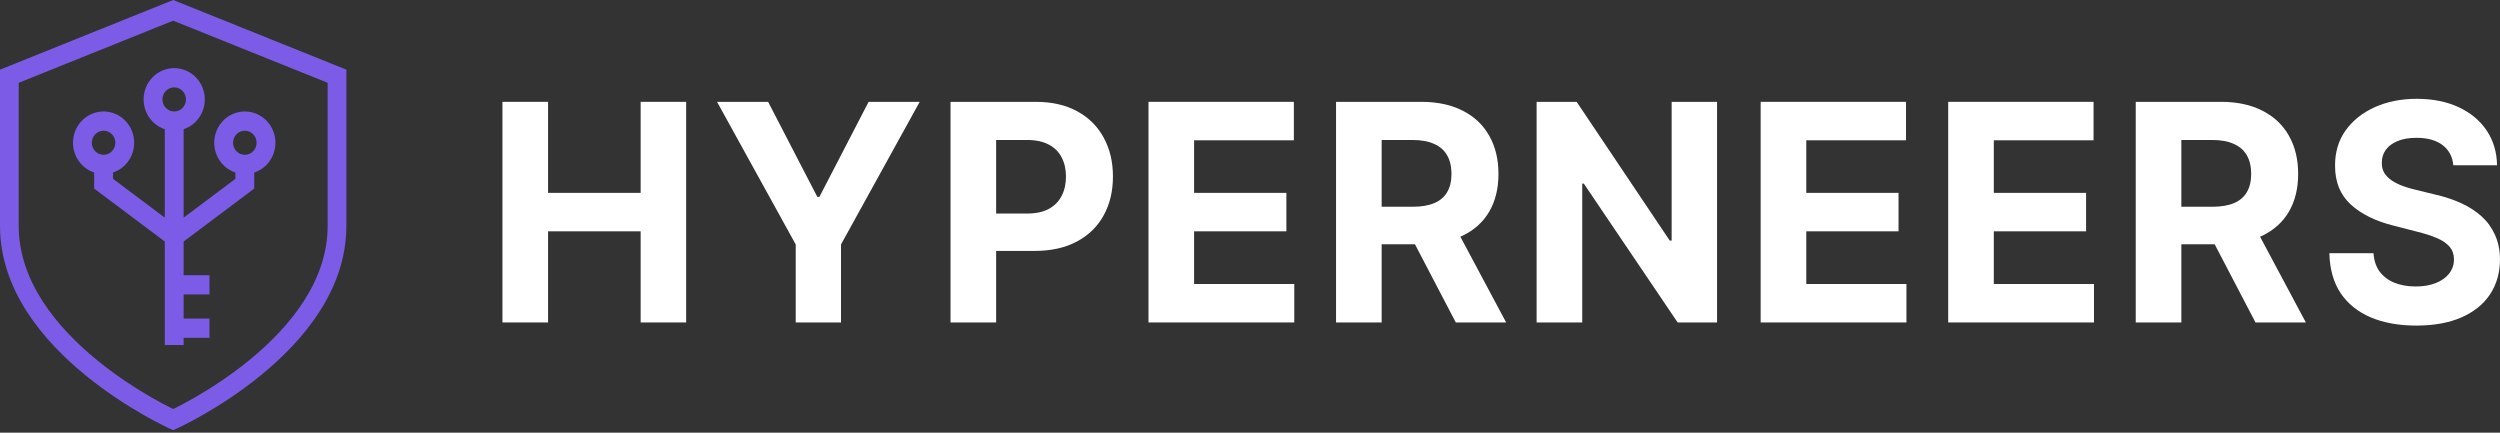 <svg width="260" height="45" viewBox="0 0 260 45" fill="none" xmlns="http://www.w3.org/2000/svg">
<rect x="0" y="0" width="260" height="45" fill="#333333" stroke="none"/>
<g clip-path="url(#clip0_13_724)">
<path d="M255.147 17.19C255.06 16.286 254.684 15.584 254.019 15.084C253.355 14.583 252.453 14.333 251.314 14.333C250.539 14.333 249.886 14.445 249.353 14.669C248.82 14.886 248.411 15.188 248.126 15.576C247.848 15.965 247.71 16.405 247.71 16.898C247.695 17.309 247.779 17.668 247.962 17.974C248.151 18.28 248.411 18.545 248.739 18.769C249.068 18.986 249.448 19.176 249.879 19.341C250.309 19.498 250.769 19.632 251.259 19.744L253.274 20.237C254.253 20.461 255.151 20.76 255.969 21.133C256.787 21.507 257.495 21.966 258.094 22.511C258.693 23.056 259.157 23.699 259.485 24.438C259.821 25.177 259.993 26.025 260 26.981C259.993 28.385 259.642 29.603 258.948 30.633C258.262 31.657 257.269 32.452 255.969 33.02C254.676 33.58 253.117 33.86 251.292 33.86C249.481 33.86 247.903 33.576 246.559 33.008C245.223 32.441 244.179 31.601 243.427 30.488C242.682 29.367 242.291 27.982 242.255 26.331H246.844C246.895 27.101 247.111 27.743 247.491 28.258C247.878 28.766 248.392 29.151 249.035 29.412C249.685 29.666 250.419 29.793 251.237 29.793C252.04 29.793 252.738 29.674 253.329 29.435C253.928 29.196 254.392 28.863 254.72 28.438C255.049 28.012 255.213 27.523 255.213 26.97C255.213 26.455 255.063 26.021 254.764 25.67C254.472 25.319 254.041 25.021 253.471 24.774C252.909 24.528 252.219 24.304 251.401 24.102L248.958 23.474C247.067 23.004 245.574 22.268 244.478 21.268C243.383 20.267 242.839 18.919 242.846 17.223C242.839 15.834 243.2 14.62 243.93 13.582C244.668 12.544 245.679 11.734 246.965 11.151C248.25 10.569 249.711 10.277 251.346 10.277C253.011 10.277 254.465 10.569 255.706 11.151C256.955 11.734 257.926 12.544 258.62 13.582C259.314 14.62 259.671 15.823 259.693 17.19H255.147Z" fill="white"/>
<path d="M222.117 33.535V10.591H230.968C232.662 10.591 234.108 10.901 235.306 11.521C236.511 12.133 237.427 13.004 238.055 14.131C238.691 15.252 239.008 16.57 239.008 18.086C239.008 19.61 238.687 20.92 238.044 22.018C237.402 23.109 236.471 23.945 235.251 24.528C234.039 25.11 232.571 25.402 230.848 25.402H224.922V21.503H230.081C230.986 21.503 231.739 21.376 232.337 21.122C232.936 20.868 233.382 20.487 233.674 19.979C233.973 19.471 234.123 18.84 234.123 18.086C234.123 17.324 233.973 16.682 233.674 16.159C233.382 15.636 232.933 15.24 232.326 14.972C231.728 14.695 230.972 14.557 230.059 14.557H226.86V33.535H222.117ZM234.232 23.094L239.808 33.535H234.572L229.117 23.094H234.232Z" fill="white"/>
<path d="M202.613 33.535V10.591H217.729V14.591H207.356V20.058H216.952V24.057H207.356V29.535H217.773V33.535H202.613Z" fill="white"/>
<path d="M183.108 33.535V10.591H198.225V14.591H187.852V20.058H197.447V24.057H187.852V29.535H198.269V33.535H183.108Z" fill="white"/>
<path d="M178.573 10.591V33.535H174.476L164.716 19.094H164.552V33.535H159.808V10.591H163.971L173.654 25.021H173.852V10.591H178.573Z" fill="white"/>
<path d="M138.948 33.535V10.591H147.799C149.494 10.591 150.94 10.901 152.137 11.521C153.342 12.133 154.259 13.004 154.887 14.131C155.522 15.252 155.84 16.57 155.84 18.086C155.84 19.61 155.518 20.92 154.876 22.018C154.233 23.109 153.302 23.945 152.082 24.528C150.87 25.11 149.402 25.402 147.679 25.402H141.753V21.503H146.912C147.818 21.503 148.57 21.376 149.169 21.122C149.767 20.868 150.213 20.487 150.505 19.979C150.804 19.471 150.954 18.84 150.954 18.086C150.954 17.324 150.804 16.682 150.505 16.159C150.213 15.636 149.764 15.24 149.158 14.972C148.559 14.695 147.803 14.557 146.89 14.557H143.692V33.535H138.948ZM151.064 23.094L156.639 33.535H151.403L145.948 23.094H151.064Z" fill="white"/>
<path d="M119.444 33.535V10.591H134.561V14.591H124.187V20.058H133.783V24.057H124.187V29.535H134.604V33.535H119.444Z" fill="white"/>
<path d="M98.855 33.535V10.591H107.706C109.407 10.591 110.857 10.924 112.055 11.588C113.252 12.246 114.165 13.16 114.793 14.333C115.429 15.498 115.746 16.843 115.746 18.366C115.746 19.89 115.425 21.234 114.782 22.399C114.14 23.564 113.208 24.472 111.989 25.122C110.777 25.771 109.309 26.096 107.585 26.096H101.944V22.209H106.819C107.731 22.209 108.484 22.048 109.075 21.727C109.674 21.398 110.119 20.947 110.412 20.371C110.711 19.789 110.861 19.12 110.861 18.366C110.861 17.604 110.711 16.94 110.412 16.372C110.119 15.797 109.674 15.352 109.075 15.039C108.476 14.718 107.717 14.557 106.797 14.557H103.598V33.535H98.855Z" fill="white"/>
<path d="M74.572 10.591H79.885L85 20.472H85.219L90.335 10.591H95.648L87.465 25.424V33.535H82.755V25.424L74.572 10.591Z" fill="white"/>
<path d="M52.255 33.535V10.591H56.998V20.058H66.627V10.591H71.359V33.535H66.627V24.057H56.998V33.535H52.255Z" fill="white"/>
<path d="M18.402 44.559L18.011 44.735L17.62 44.559L18.011 43.641L18.402 44.559ZM34.075 8.611L18.011 2.15L1.947 8.611V23.5C1.947 29.25 5.895 34.027 10.097 37.458C12.174 39.154 14.257 40.474 15.822 41.371C16.604 41.819 17.254 42.159 17.707 42.387C17.821 42.444 17.923 42.493 18.011 42.536C18.099 42.493 18.201 42.444 18.315 42.387C18.767 42.159 19.418 41.819 20.2 41.371C21.765 40.474 23.848 39.154 25.924 37.458C30.127 34.027 34.075 29.25 34.075 23.5V8.611ZM36.022 23.5C36.022 30.209 31.451 35.503 27.135 39.027C24.952 40.809 22.775 42.188 21.146 43.122C20.331 43.589 19.65 43.946 19.171 44.187C18.931 44.307 18.741 44.399 18.61 44.462C18.545 44.492 18.494 44.516 18.459 44.532C18.442 44.541 18.428 44.547 18.418 44.551C18.413 44.553 18.41 44.555 18.407 44.556C18.405 44.557 18.404 44.557 18.404 44.558L18.403 44.558L18.011 43.641L17.619 44.558L17.618 44.558C17.617 44.557 17.616 44.557 17.615 44.556C17.612 44.555 17.608 44.553 17.604 44.551C17.594 44.547 17.58 44.541 17.563 44.532C17.527 44.516 17.477 44.492 17.412 44.462C17.281 44.399 17.091 44.307 16.851 44.187C16.372 43.946 15.691 43.589 14.875 43.122C13.247 42.188 11.069 40.809 8.887 39.027C4.571 35.503 0 30.209 0 23.5V7.244L18.011 0L36.022 7.244V23.5Z" fill="#7C5BE7"/>
<path d="M19.341 10.34C19.341 9.648 18.793 9.088 18.117 9.088C17.441 9.088 16.893 9.648 16.893 10.34C16.893 11.031 17.441 11.592 18.117 11.592C18.793 11.592 19.341 11.031 19.341 10.34ZM21.3 10.34C21.3 12.137 19.875 13.595 18.117 13.595C16.359 13.595 14.934 12.137 14.934 10.34C14.934 8.542 16.359 7.085 18.117 7.085C19.875 7.085 21.3 8.542 21.3 10.34Z" fill="#7C5BE7"/>
<path d="M19.096 12.593V22.635L24.482 18.595V17.1H26.441V19.611L19.096 25.119V28.618H21.789V30.621H19.096V33.125H21.789V35.128H19.096V35.879H17.138V25.119L9.793 19.611V17.1H11.752V18.595L17.138 22.635V12.593H19.096Z" fill="#7C5BE7"/>
<path d="M11.996 14.847C11.996 14.155 11.448 13.595 10.772 13.595C10.096 13.595 9.548 14.155 9.548 14.847C9.548 15.538 10.096 16.099 10.772 16.099C11.448 16.099 11.996 15.538 11.996 14.847ZM13.955 14.847C13.955 16.645 12.53 18.102 10.772 18.102C9.015 18.102 7.59 16.645 7.59 14.847C7.59 13.049 9.015 11.592 10.772 11.592C12.53 11.592 13.955 13.049 13.955 14.847Z" fill="#7C5BE7"/>
<path d="M26.686 14.847C26.686 14.155 26.138 13.595 25.462 13.595C24.786 13.595 24.238 14.155 24.238 14.847C24.238 15.538 24.786 16.099 25.462 16.099C26.138 16.099 26.686 15.538 26.686 14.847ZM28.645 14.847C28.645 16.645 27.22 18.102 25.462 18.102C23.704 18.102 22.279 16.645 22.279 14.847C22.279 13.049 23.704 11.592 25.462 11.592C27.22 11.592 28.645 13.049 28.645 14.847Z" fill="#7C5BE7"/>
</g>
<defs>
<clipPath id="clip0_13_724">
<rect width="260" height="45" fill="white"/>
</clipPath>
</defs>
</svg>
